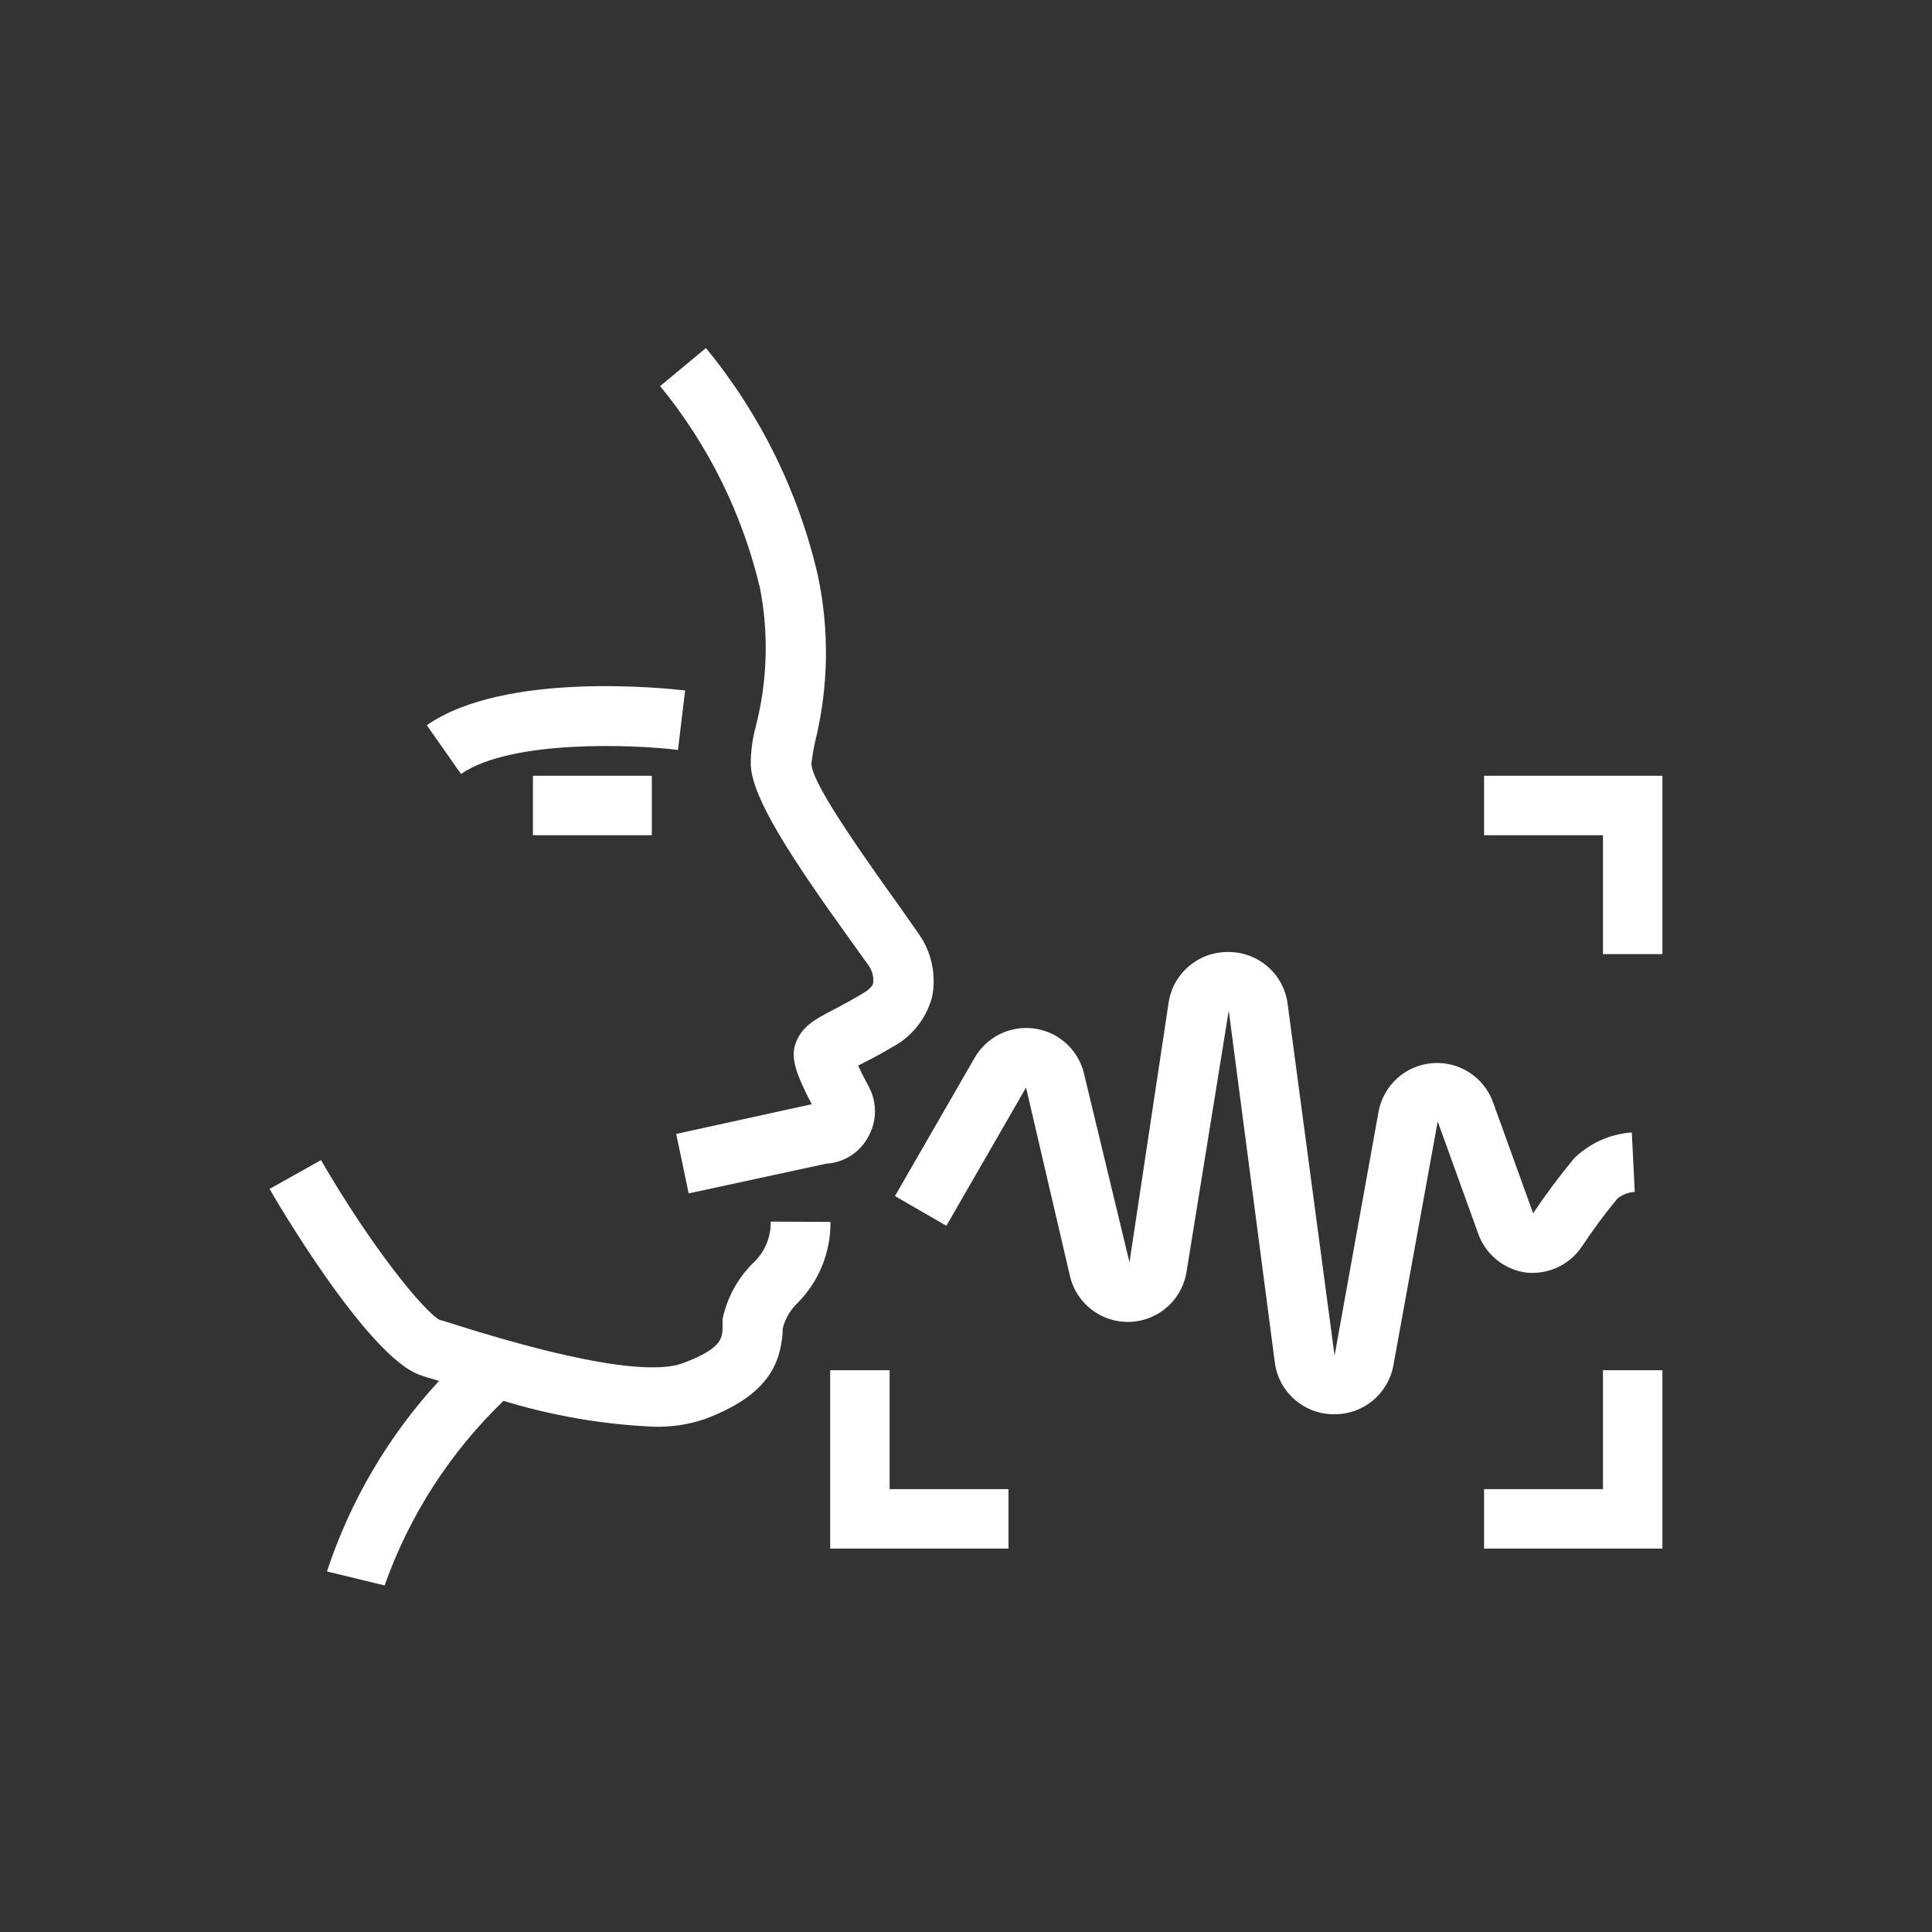 <svg width="65" height="65" xmlns="http://www.w3.org/2000/svg" xmlns:xlink="http://www.w3.org/1999/xlink" overflow="hidden"><rect width="100%" height="100%" fill="#333333" stroke="none"/><defs><clipPath id="clip0"><rect x="710" y="199" width="65" height="65"/></clipPath></defs><g clip-path="url(#clip0)" transform="translate(-710 -199)"><path d="M735.42 223.47C735.307 223.894 735.253 224.331 735.26 224.77 735.33 225.86 736.55 227.77 738.64 230.67L739.2 231.45C739.33 231.618 739.394 231.828 739.38 232.04 739.38 232.22 739.1 232.38 738.95 232.47 738.52 232.72 738.18 232.9 737.95 233.02 737.43 233.29 736.95 233.54 736.75 234.15 736.62 234.6 736.75 235.08 737.31 236.15L732.75 237.15 733.17 239.15 737.8 238.15C738.374 238.117 738.892 237.797 739.18 237.3 739.504 236.77 739.523 236.108 739.23 235.56 739.06 235.25 738.95 235.02 738.87 234.85 739.15 234.71 739.53 234.52 740 234.24 740.672 233.889 741.165 233.272 741.36 232.54 741.506 231.801 741.344 231.035 740.91 230.42L740.3 229.55C738.36 226.85 737.3 225.21 737.3 224.69 737.329 224.434 737.372 224.181 737.43 223.93 737.875 222.11 737.906 220.213 737.52 218.38 736.873 215.566 735.583 212.941 733.75 210.71L732.21 211.99C733.832 213.972 734.981 216.298 735.57 218.79 735.87 220.342 735.818 221.941 735.42 223.47Z" fill="#FFFFFF"/><path d="M735.93 240.1C735.941 240.641 735.714 241.16 735.31 241.52 734.804 242.03 734.457 242.676 734.31 243.38L734.31 243.66C734.31 244.04 734.24 244.39 732.98 244.86 732.22 245.15 730.22 245.14 724.98 243.46L724.8 243.41C724.29 243.16 722.48 240.94 720.8 238.03L719.07 239C719.2 239.24 722.39 244.71 724.16 245.27L724.37 245.34 724.77 245.46C723.071 247.303 721.785 249.489 721 251.87L722.94 252.34C723.773 249.987 725.142 247.861 726.94 246.13 728.583 246.633 730.283 246.925 732 247 732.584 247.017 733.167 246.929 733.72 246.74 735.85 245.94 736.24 244.88 736.33 243.86L736.33 243.71C736.412 243.369 736.593 243.059 736.85 242.82 737.559 242.097 737.951 241.122 737.94 240.11Z" fill="#FFFFFF"/><path d="M761.31 241.81C762.06 241.904 762.799 241.568 763.22 240.94 763.591 240.379 763.991 239.838 764.42 239.32 764.587 239.19 764.789 239.113 765 239.1L764.9 237.1C764.171 237.151 763.483 237.46 762.96 237.97 762.469 238.563 762.008 239.18 761.58 239.82L760.23 236.08C759.921 235.23 759.081 234.693 758.18 234.77 757.281 234.845 756.544 235.513 756.38 236.4L754.9 244.61 753.32 232.77C753.189 231.768 752.331 231.021 751.32 231.03 750.329 231.017 749.479 231.732 749.32 232.71L748 241.47 746.47 235.12C746.213 234.046 745.134 233.383 744.06 233.64 743.524 233.768 743.064 234.112 742.79 234.59L740.11 239.24 741.84 240.24 744.52 235.59 746 241.94C746.257 243.014 747.336 243.677 748.411 243.419 749.197 243.231 749.792 242.588 749.92 241.79L751.34 233 752.89 244.84C753.018 245.82 753.842 246.559 754.83 246.58L754.88 246.58C755.861 246.595 756.708 245.896 756.88 244.93L758.37 236.73 759.72 240.47C759.958 241.179 760.571 241.696 761.31 241.81Z" fill="#FFFFFF"/><path d="M739.93 245.1 737.93 245.1 737.93 251.1 743.93 251.1 743.93 249.1 739.93 249.1 739.93 245.1Z" fill="#FFFFFF"/><path d="M763.93 249.1 759.93 249.1 759.93 251.1 765.93 251.1 765.93 245.1 763.93 245.1 763.93 249.1Z" fill="#FFFFFF"/><path d="M759.93 225.1 759.93 227.1 763.93 227.1 763.93 231.1 765.93 231.1 765.93 225.1 759.93 225.1Z" fill="#FFFFFF"/><path d="M732.81 224.23 733.05 222.23C732.44 222.16 726.98 221.57 724.36 223.4L725.51 225.04C727.2 223.87 731.35 224.05 732.81 224.23Z" fill="#FFFFFF"/><path d="M727.93 225.1 731.93 225.1 731.93 227.1 727.93 227.1Z" fill="#FFFFFF"/></g></svg>